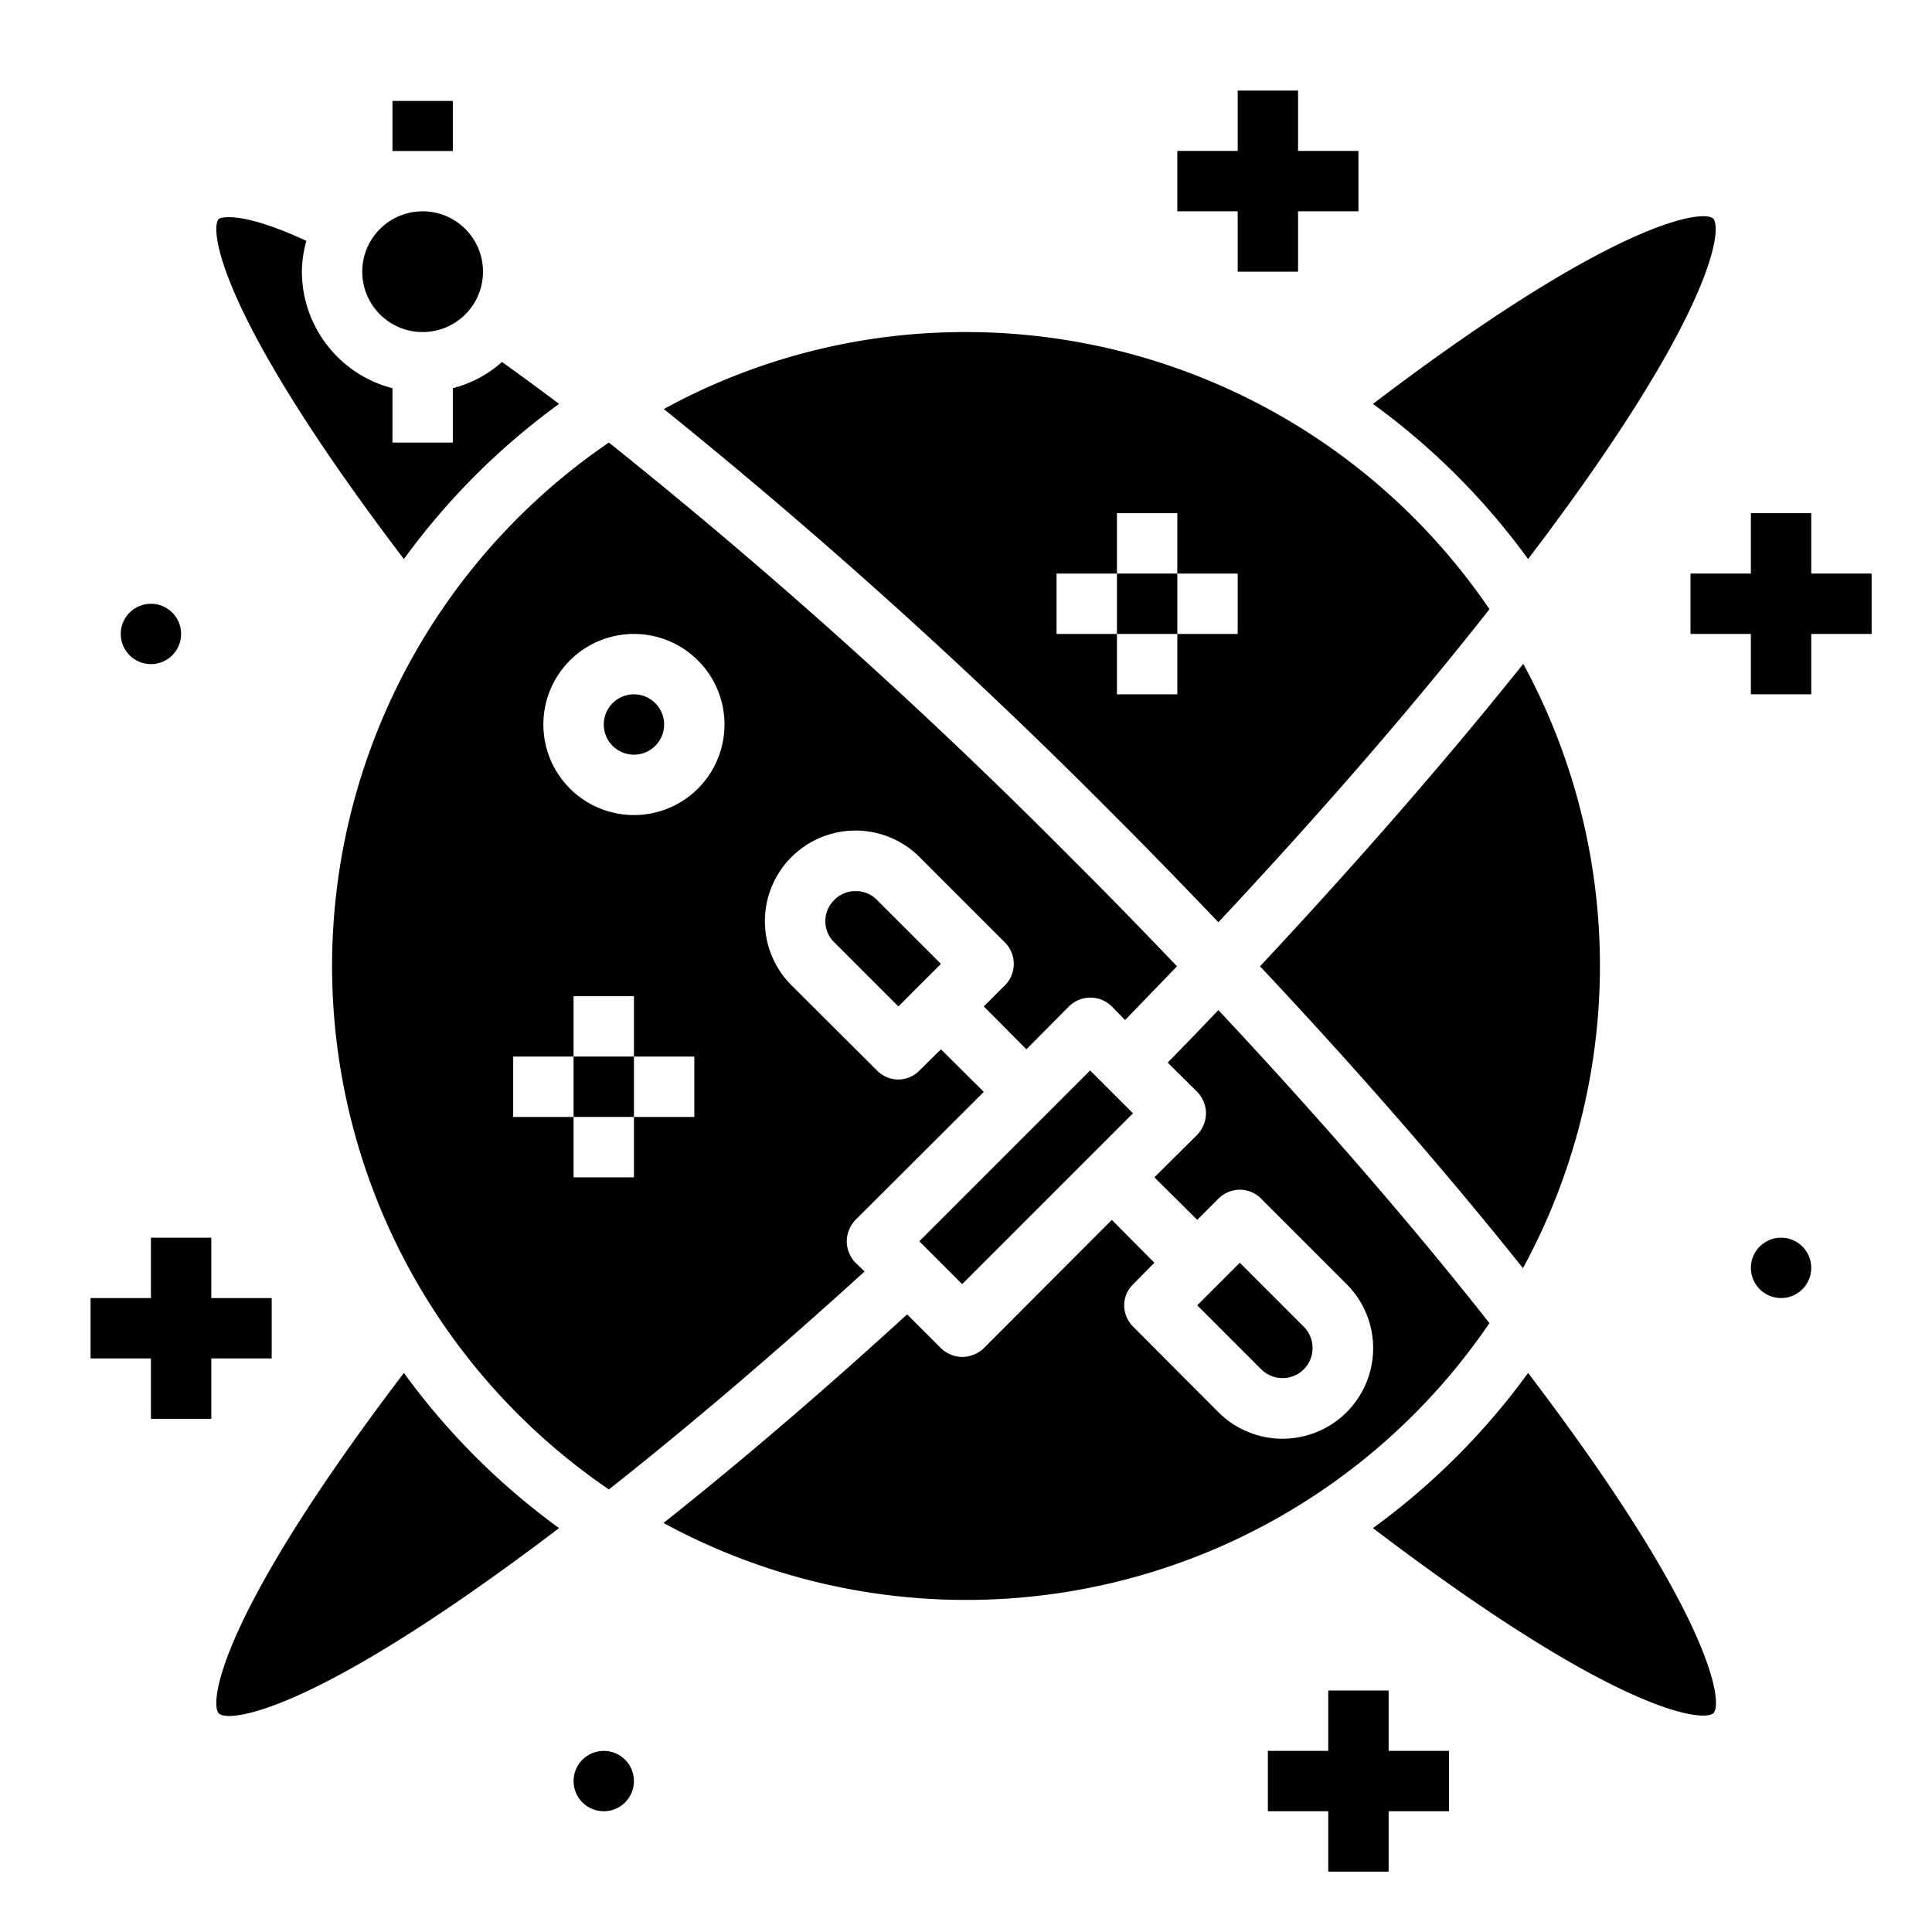 <svg height="512" viewBox="0 0 64 64" width="512" xmlns="http://www.w3.org/2000/svg"><g id="satellite_orbits" data-name="satellite orbits"><path d="m29.998 37.996h8.004v2.008h-8.004z" transform="matrix(.707 -.707 .707 .707 -17.619 35.464)"/><path d="m40.36 30.55c3.4-3.63 6.45-7.15 8.98-10.37a20.979 20.979 0 0 0 -17.34-9.18 20.762 20.762 0 0 0 -10.01 2.55 182.592 182.592 0 0 1 14.96 13.5c1.17 1.17 2.3 2.34 3.41 3.5zm-5.36-11.55h2v-2h2v2h2v2h-2v2h-2v-2h-2z"/><path d="m41.74 32.01c3.24 3.45 6.19 6.84 8.71 10a20.958 20.958 0 0 0 .01-20.02c-2.5 3.13-5.45 6.52-8.72 10.02z"/><path d="m28.34 29.52a.96.96 0 0 0 -.7.29.978.978 0 0 0 0 1.41l2.12 2.12 1.41-1.41-2.12-2.12a.966.966 0 0 0 -.71-.29z"/><path d="m49.34 43.83c-2.57-3.26-5.61-6.77-8.98-10.37q-.825.87-1.68 1.74l.98.97a1.033 1.033 0 0 1 .29.71 1.052 1.052 0 0 1 -.29.71l-1.42 1.41 1.42 1.41.7-.7a1.017 1.017 0 0 1 .71-.3 1 1 0 0 1 .71.3l2.83 2.83a3 3 0 0 1 0 4.24 3.006 3.006 0 0 1 -4.25 0l-2.82-2.83a1 1 0 0 1 -.3-.71.976.976 0 0 1 .3-.7l.7-.71-1.41-1.42-4.24 4.25a1.042 1.042 0 0 1 -.71.29 1.024 1.024 0 0 1 -.71-.29l-1.12-1.12c-2.8 2.56-5.5 4.87-8.07 6.91a20.974 20.974 0 0 0 27.36-6.62z"/><path d="m37 19h2v2h-2z"/><path d="m19 35h2v2h-2z"/><path d="m11 32a21 21 0 0 0 9.17 17.34c2.67-2.11 5.51-4.53 8.47-7.22l-.3-.29a1.033 1.033 0 0 1 -.29-.71 1.052 1.052 0 0 1 .29-.71l4.25-4.24-1.42-1.41-.71.7a.976.976 0 0 1 -.7.3 1 1 0 0 1 -.71-.3l-2.83-2.82a3 3 0 0 1 4.24-4.25l2.83 2.83a1.008 1.008 0 0 1 0 1.42l-.7.7 1.41 1.42 1.41-1.42a1.008 1.008 0 0 1 1.42 0l.44.45 1.72-1.78c-1.13-1.18-2.27-2.36-3.46-3.54a179.138 179.138 0 0 0 -15.36-13.81 21 21 0 0 0 -9.17 17.34zm12 5h-2v2h-2v-2h-2v-2h2v-2h2v2h2zm-2-16a3 3 0 1 1 -3 3 3 3 0 0 1 3-3z"/><circle cx="21" cy="24" r="1"/><path d="m43.19 45.36a1 1 0 0 0 0-1.41l-2.12-2.12-1.41 1.41 2.12 2.12a1 1 0 0 0 1.41 0z"/><circle cx="5" cy="21" r="1"/><circle cx="20" cy="59" r="1"/><circle cx="59" cy="42" r="1"/><circle cx="14" cy="9" r="2"/><path d="m18.52 13.38c-.65-.49-1.28-.95-1.89-1.39a3.9 3.9 0 0 1 -1.63.87v1.8h-2v-1.8a4 4 0 0 1 -3-3.86 3.81 3.81 0 0 1 .15-1.02c-2.3-1.07-2.9-.74-2.9-.73-.31.3-.07 3.12 6.13 11.27a23.207 23.207 0 0 1 5.14-5.14z"/><path d="m13.38 45.48c-6.2 8.15-6.44 10.97-6.13 11.28s3.11.06 11.27-6.14a23.207 23.207 0 0 1 -5.14-5.14z"/><path d="m45.48 50.62c8.15 6.2 10.97 6.43 11.28 6.13s.06-3.12-6.14-11.27a23.207 23.207 0 0 1 -5.14 5.14z"/><path d="m50.62 18.52c6.2-8.15 6.44-10.97 6.13-11.28-.29-.29-3.11-.06-11.27 6.14a23.207 23.207 0 0 1 5.14 5.14z"/><path d="m60 19v-2h-2v2h-2v2h2v2h2v-2h2v-2z"/><path d="m9 43h-2v-2h-2v2h-2v2h2v2h2v-2h2z"/><path d="m41 9h2v-2h2v-2h-2v-2h-2v2h-2v2h2z"/><path d="m46 56h-2v2h-2v2h2v2h2v-2h2v-2h-2z"/><path d="m13 3.343h2v1.659h-2z"/></g></svg>
